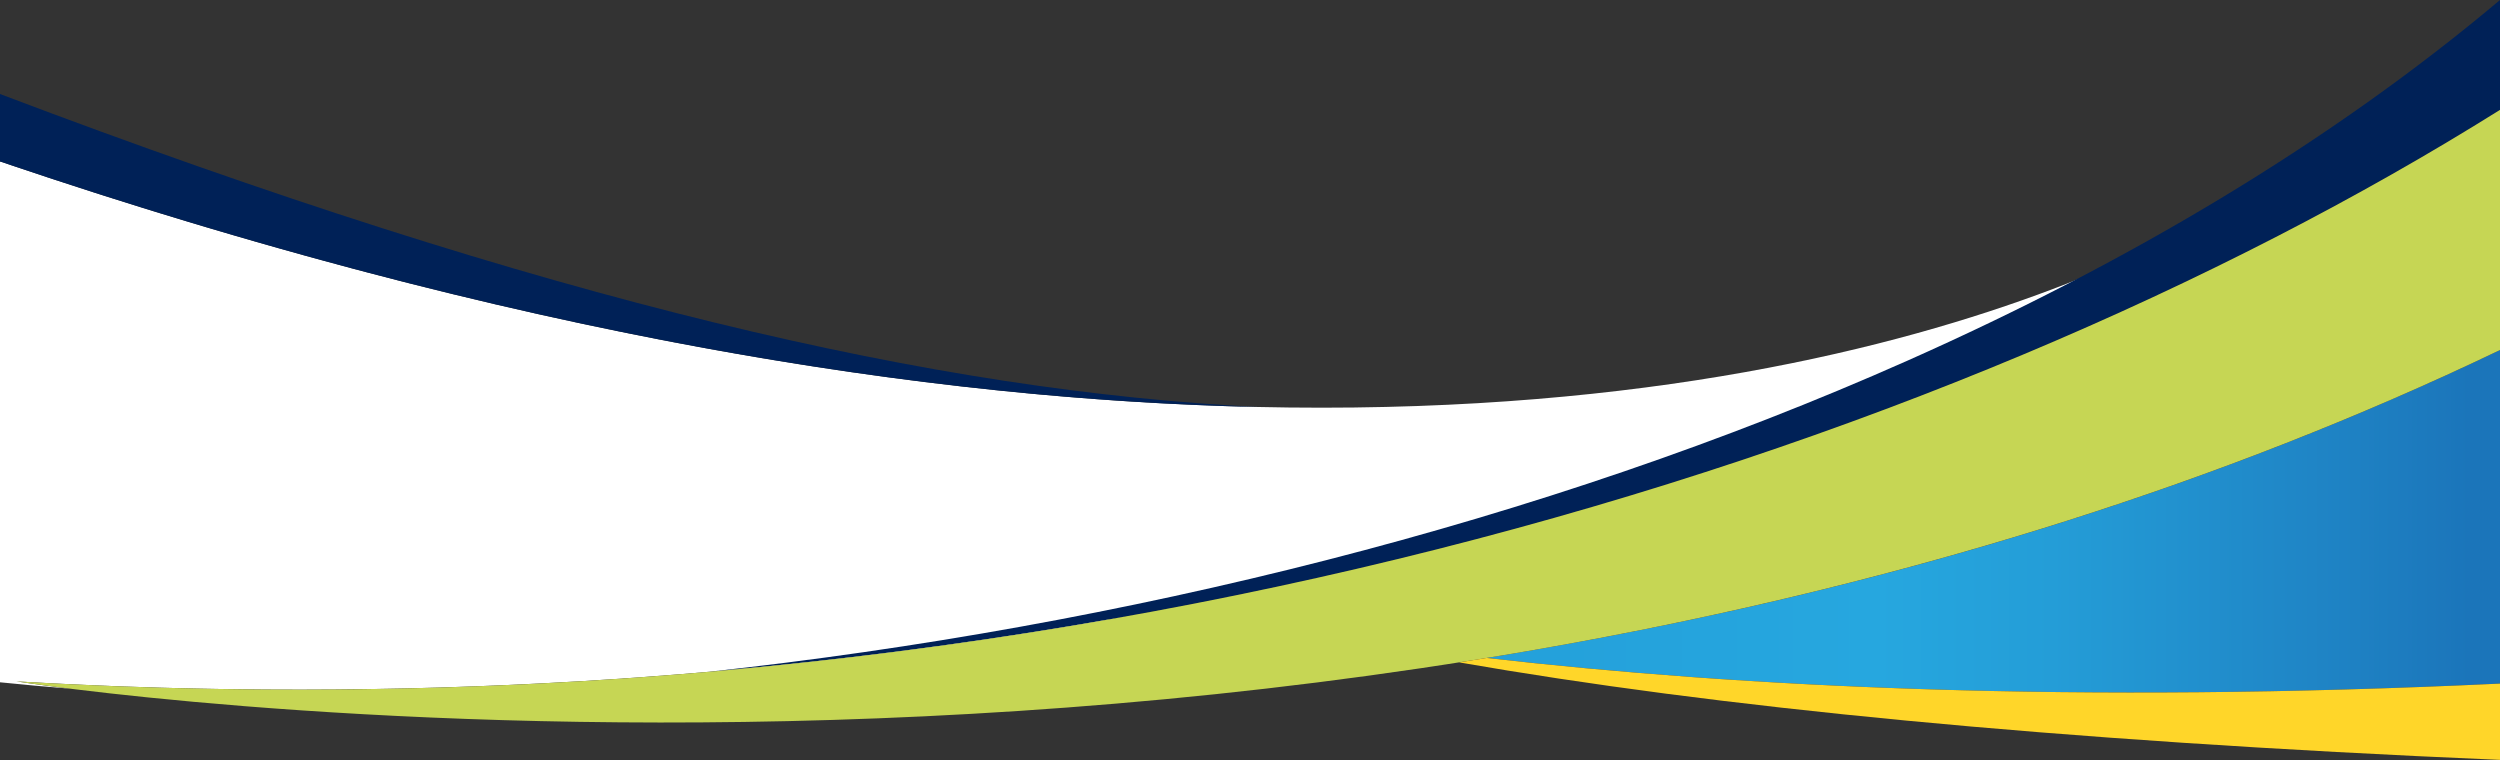 <svg width="1920" height="584" viewBox="0 0 1920 584" fill="none" xmlns="http://www.w3.org/2000/svg">
<rect x="0" y="0" width="1920" height="584" fill="#333333" stroke="none"/>
<g clip-path="url(#clip0_2718_57021)">
<path d="M12.6 523.3C307.9 540.7 588.1 521.5 845.7 476.8C1298.9 383.1 1597.8 213.7 1597.8 213.7C1374.5 303.6 866.6 418.4 0 124V524C18 525.8 35.9 527.5 53.8 528.9C27 525.6 12.6 523.3 12.6 523.3Z" fill="white"/>
<path d="M1597.8 213.7C1593.6 215.4 1589.3 217.1 1585.1 218.8C1589.3 217.1 1593.5 215.4 1597.8 213.7Z" fill="#002157"/>
<path d="M459.501 538.5C455.901 538.8 452.301 539 448.801 539.3C452.401 539 455.901 538.8 459.501 538.5Z" fill="#002157"/>
<path d="M314.4 545.4C311.1 545.5 307.7 545.5 304.4 545.6C307.7 545.5 311.1 545.4 314.4 545.4Z" fill="#002157"/>
<path d="M392.5 542.6C392.2 542.6 391.9 542.6 391.6 542.6C391.9 542.7 392.2 542.7 392.5 542.6Z" fill="#002157"/>
<path d="M1464.9 277C1184.4 401.6 862.4 481.2 544.6 515.9C1110.2 466.6 1591.2 290.3 1920 84.4V0C1790.4 109 1635.3 201.3 1464.9 277Z" fill="#002157"/>
<path d="M1920 525V268.8C1664.6 391.4 1395.1 464 1141.7 505.3C1339.4 527.9 1593.8 540.5 1920 525Z" fill="url(#paint0_linear_2718_57021)"/>
<path d="M1920 84.4C1492.3 352.2 806.9 570.1 12.6 523.3C12.6 523.3 1048.2 687.1 1920 268.8V84.4Z" fill="#C6D654"/>
<path d="M1141.7 505.3C1134.6 506.5 1127.6 507.6 1120.6 508.7C1316.1 542.8 1573.4 568.8 1920.1 583.6V525C1593.8 540.5 1339.4 527.9 1141.7 505.3Z" fill="#FFD629"/>
<path d="M0 72.2V124C394.2 257.9 714.1 307.1 966.9 312.6C719.9 300.5 421.7 232 0 72.2Z" fill="#002157"/>
</g>
<defs>
<linearGradient id="paint0_linear_2718_57021" x1="1141.66" y1="400.331" x2="1920" y2="400.331" gradientUnits="userSpaceOnUse">
<stop stop-color="#24A0DA"/>
<stop offset="0.385" stop-color="#26A7DF"/>
<stop offset="0.559" stop-color="#249DD7"/>
<stop offset="0.857" stop-color="#1E81C3"/>
<stop offset="0.97" stop-color="#1B75BA"/>
</linearGradient>
<clipPath id="clip0_2718_57021">
<rect width="1920" height="583.6" fill="white"/>
</clipPath>
</defs>
</svg>